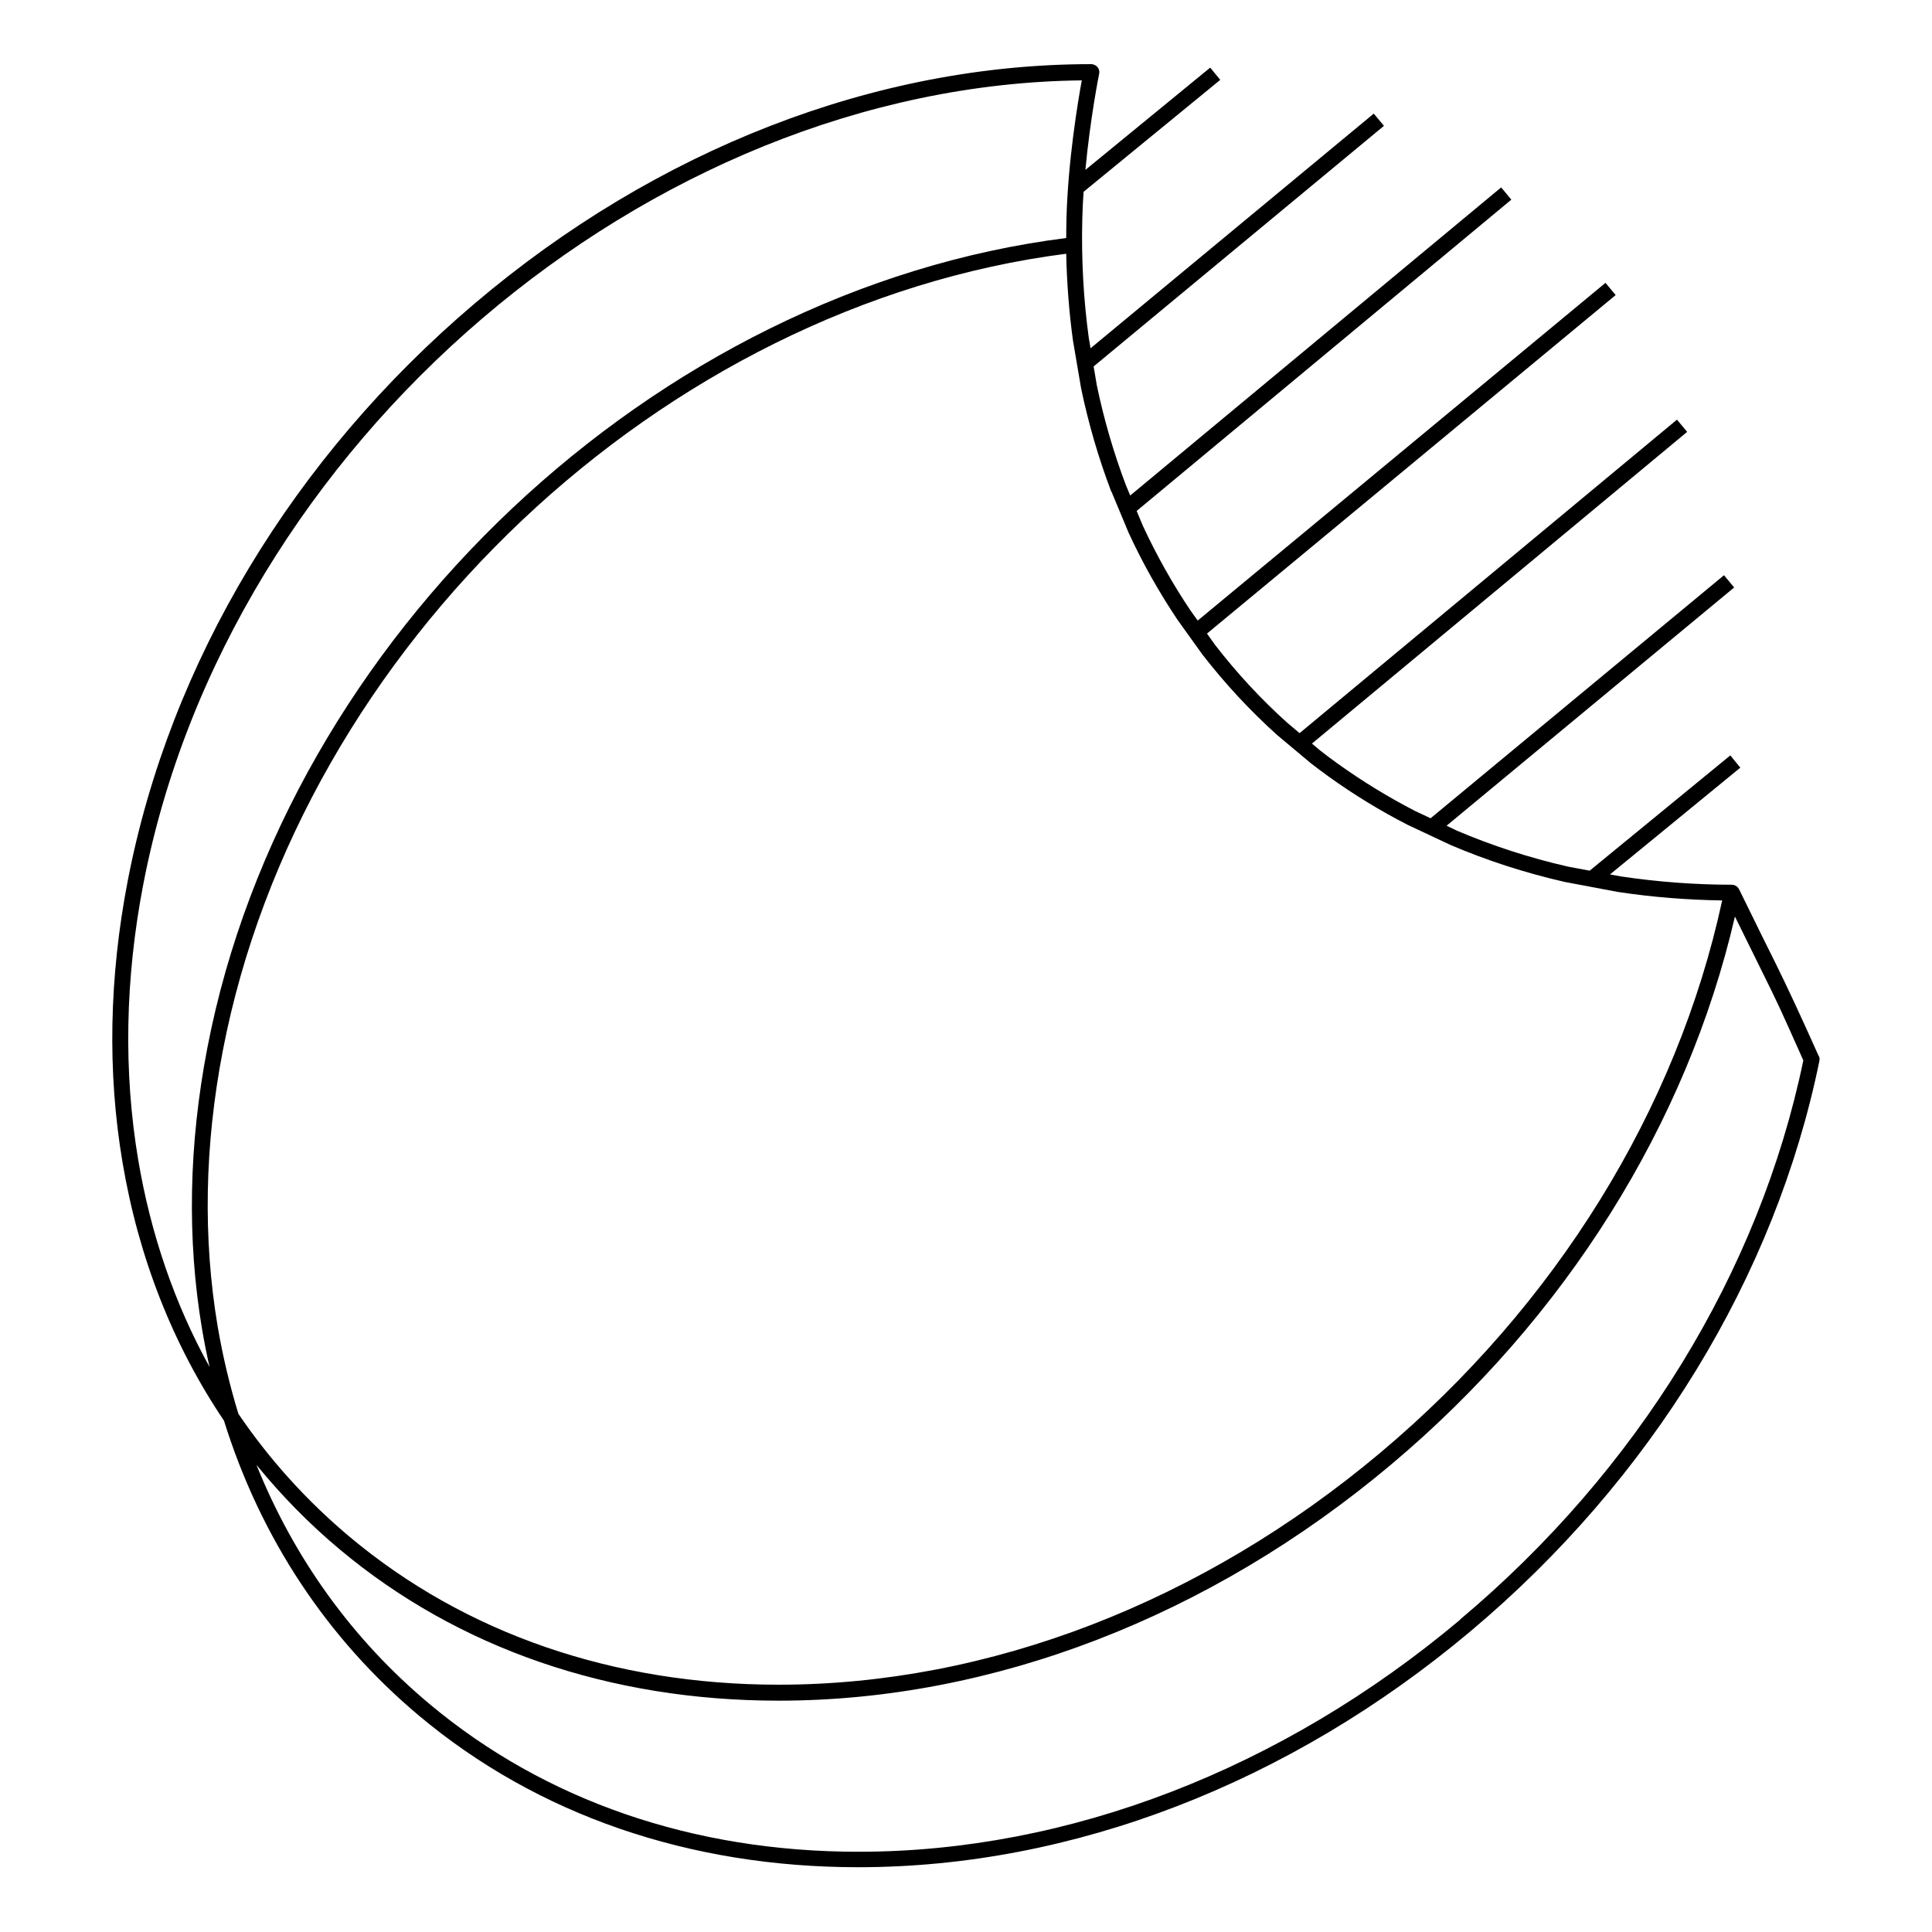 <?xml version="1.0" encoding="UTF-8"?>
<svg id="Calque_1" data-name="Calque 1" xmlns="http://www.w3.org/2000/svg" version="1.1" viewBox="0 0 150 150">
  <defs>
    <style>
      .cls-1 {
        fill: #000;
        stroke-width: 0px;
      }
    </style>
  </defs>
  <path class="cls-1" d="M141.22,82.02l-.04-.08q-1.97-4.41-3.28-7.06c-.58-1.16-1.45-2.92-2.88-5.84h0s-.05-.08-.08-.12c-.12-.14-.29-.23-.48-.23-2.86,0-5.75-.22-8.59-.64l-.87-.16,10.12-8.29-.78-.95-10.92,8.95-1.7-.32c-2.97-.68-5.87-1.62-8.61-2.79l-.8-.38,22.33-18.5-.79-.95-22.78,18.87-1.23-.58c-2.09-1.08-4.09-2.31-5.95-3.64-.47-.34-.95-.69-1.39-1.04l-.64-.54,29.13-24.2-.79-.95-29.3,24.34-.94-.79c-2.04-1.83-3.94-3.88-5.63-6.07l-.62-.87,10.7-8.86,20.98-17.38h0s.05-.04.05-.04l-.79-.95-21.03,17.42-10.63,8.8-.56-.78c-1.41-2.1-2.65-4.32-3.69-6.56l-.49-1.17,29.09-24.17-.79-.95-28.8,23.92-.33-.79c-.95-2.5-1.71-5.12-2.26-7.75l-.25-1.48,22.54-18.68-.79-.95-21.99,18.22-.14-.83c-.41-3.01-.58-6.12-.5-9.25.02-.69.05-1.39.1-2.07l10.61-8.69-.78-.95-9.69,7.94c.38-4.06,1.06-7.42,1.07-7.47.04-.18-.01-.36-.12-.5s-.29-.23-.47-.24c-.01,0-.04,0-.05,0-16.72,0-33.7,6.59-47.82,18.56-14.12,11.97-23.69,27.89-26.96,44.83-1.45,7.51-1.59,14.87-.41,21.86,1.25,7.43,3.93,14.21,7.88,20.07,2.83,9.08,7.99,16.91,15.16,22.92,9.18,7.69,20.96,11.75,34.08,11.75h.02c16.58,0,33.45-6.5,47.51-18.31,14.04-11.79,23.67-27.53,27.1-44.3.03-.13.01-.26-.04-.37ZM86.29,38.16l1.33,3.19c1.07,2.33,2.35,4.6,3.8,6.77l1.93,2.69c1.75,2.26,3.7,4.36,5.81,6.26l2.58,2.16c.47.37.96.73,1.44,1.08,1.91,1.37,3.96,2.63,6.13,3.74l3.3,1.55c2.83,1.21,5.8,2.17,8.86,2.87l4.19.79s.02,0,.02,0c2.65.4,5.35.61,8.03.65-3.51,16.23-12.91,31.43-26.53,42.87-13.83,11.62-30.42,18.02-46.72,18.02h-.01c-12.82,0-24.33-3.97-33.29-11.47-3.34-2.8-6.24-6.01-8.65-9.56-.67-2.19-1.21-4.45-1.61-6.78-1.15-6.85-1.02-14.06.4-21.42,6.05-31.37,34.13-57.85,65.48-61.87.05,2.26.22,4.51.52,6.71l.64,3.76c.57,2.72,1.35,5.4,2.33,7.98ZM10.73,90.05c-1.15-6.85-1.02-14.06.4-21.42C17.72,34.45,50.32,6.61,83.99,6.24c-.32,1.74-1.07,6.28-1.19,10.72-.01.51-.02,1.01-.02,1.52-31.91,4.02-60.53,30.96-66.68,62.87-1.45,7.51-1.59,14.87-.41,21.86.17.99.36,1.96.58,2.92-2.69-4.86-4.56-10.27-5.54-16.08ZM113.37,125.75c-13.83,11.62-30.42,18.02-46.71,18.02h-.02c-12.82,0-24.33-3.97-33.29-11.47-5.98-5-10.52-11.31-13.44-18.57,1.93,2.37,4.08,4.57,6.46,6.56,9.18,7.69,20.96,11.75,34.08,11.75h.02c16.58,0,33.45-6.5,47.51-18.31,13.56-11.39,22.99-26.45,26.72-42.57.98,2,1.64,3.32,2.1,4.26,1.29,2.61,1.3,2.63,3.21,6.91-3.41,16.43-12.87,31.84-26.65,43.41Z"/>
</svg>